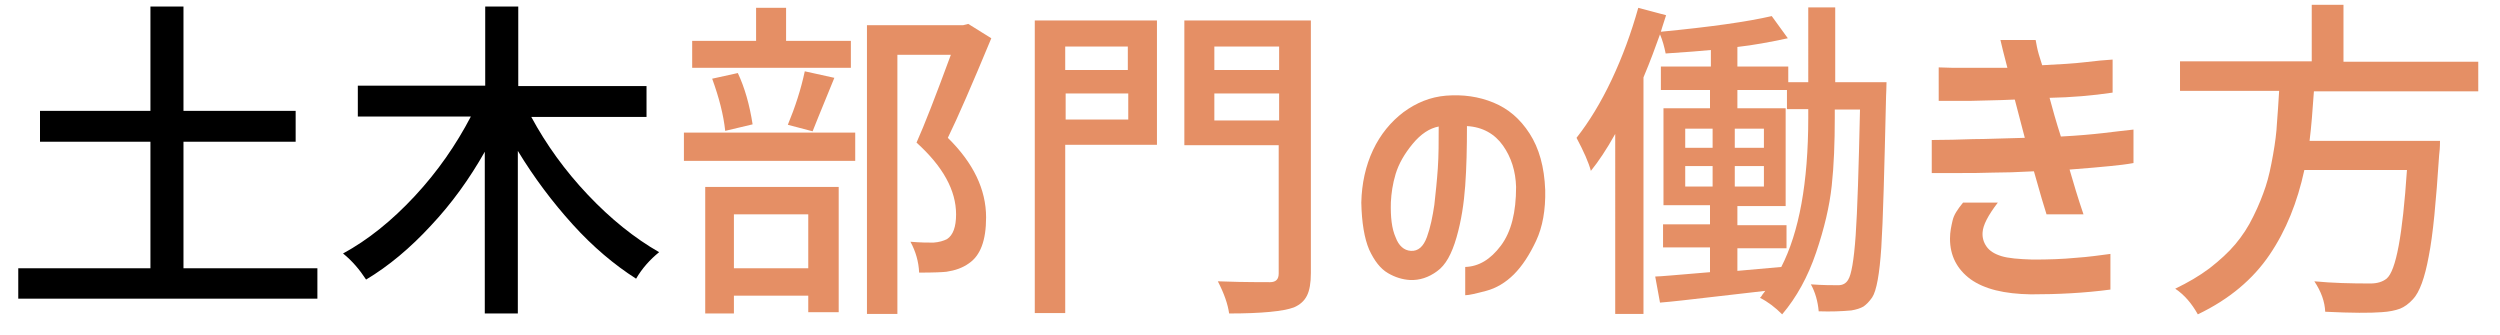 <?xml version="1.0" encoding="utf-8"?>
<!-- Generator: Adobe Illustrator 21.1.0, SVG Export Plug-In . SVG Version: 6.00 Build 0)  -->
<svg version="1.1" id="レイヤー_1" xmlns="http://www.w3.org/2000/svg" xmlns:xlink="http://www.w3.org/1999/xlink" x="0px"
	 y="0px" viewBox="0 0 575 77" style="enable-background:new 0 0 575 77;" xml:space="preserve">
<style type="text/css">
	.st0{enable-background:new    ;}
	.st1{fill:#E58F65;}
</style>
<g class="st0">
	<path d="M42.2,61.7H73v7H4.2v-7h30.4V32.6H9.2v-7.1h25.4v-24h7.6v24H68v7.1H42.2V61.7z"/>
	<path d="M148.7,26.9h-26.5c3.4,6.3,7.7,12.3,13,17.9c5.3,5.6,10.8,10,16.4,13.2c-2.1,1.7-3.9,3.7-5.3,6.1c-5-3.2-9.9-7.3-14.6-12.5
		c-4.7-5.2-8.9-10.8-12.6-16.9v37.4h-7.6V34.9c-3.5,6.2-7.6,11.9-12.4,17c-4.7,5.1-9.7,9.3-14.9,12.4c-1.5-2.3-3.2-4.3-5.3-6
		c5.7-3.1,11.2-7.5,16.5-13.2c5.3-5.7,9.5-11.8,12.9-18.3H82.3v-7.1h29.3V1.5h7.6v18.3h29.5V26.9z"/>
</g>
<g class="st0">
	<path class="st1" d="M157.3,37v-6.5h39.4V37H157.3z M195.7,9.4v6.2h-36.5V9.4h14.7V1.8h6.9v7.6H195.7z M162.2,72.1V43h30.7v28.8h-7
		V68h-17.1v4.1H162.2z M173.1,28.6l-6.3,1.5c-0.4-3.7-1.4-7.6-3-12l5.9-1.3C171.3,20.2,172.4,24.1,173.1,28.6z M185.9,49.3h-17.1
		v12.4h17.1V49.3z M186.9,30.2l-5.7-1.5c1.7-4.1,3-8.1,3.9-12.3l6.8,1.5C188.6,26,186.9,30.1,186.9,30.2z M222.7,5.5l5.3,3.3
		c-4.4,10.6-7.7,18.2-10,22.9c5.9,5.8,8.8,11.9,8.8,18.3c0,5.3-1.3,8.8-4,10.6c-1.4,1-3.1,1.6-5.1,1.9c-0.8,0.1-2.9,0.2-6.3,0.2
		c-0.1-2.5-0.8-4.9-2-7.1c2.3,0.2,4,0.2,5.3,0.2c1.3-0.1,2.3-0.4,3.1-0.8c1.4-0.9,2.1-2.8,2.1-5.7c0-5.5-3-11-9.1-16.5
		c1.8-4,4.4-10.7,7.9-20.2h-12.3v59.6h-7V5.8h22.1L222.7,5.5z"/>
	<path class="st1" d="M266.1,4.7v28.6h-21.1V72H238V4.7H266.1z M259.4,10.7h-14.4v5.4h14.4V10.7z M245.1,27.5h14.4v-6h-14.4V27.5z
		 M301.5,4.7v58.1c0,2.3-0.3,4-0.9,5.2c-0.6,1.2-1.6,2.1-3,2.7c-2.4,0.9-7.4,1.4-14.9,1.4c-0.3-2.1-1.1-4.5-2.6-7.4
		c2.3,0.1,6.3,0.2,12,0.2c1.4,0,2-0.7,2-2V33.4h-21.7V4.7H301.5z M294.2,10.7h-14.9v5.4h14.9V10.7z M279.3,27.7h14.9v-6.2h-14.9
		V27.7z"/>
</g>
<g class="st0">
	<path class="st1" d="M348.7,43c-0.1-3.6-1.1-6.8-3-9.5c-1.9-2.7-4.7-4.3-8.3-4.5c0,5-0.1,9.6-0.4,13.7c-0.3,4.1-0.9,8.1-2,11.9
		s-2.5,6.4-4.5,7.8c-1.9,1.4-4,2.1-6.2,2c-1.7-0.1-3.4-0.6-5.1-1.6s-3.1-2.8-4.3-5.4c-1.1-2.6-1.7-6.2-1.8-10.8
		c0.1-4.4,1-8.5,2.7-12.1c1.7-3.6,4.1-6.5,7-8.7c3-2.2,6.2-3.5,9.8-3.8c3.9-0.3,7.5,0.2,10.9,1.6c3.4,1.4,6.1,3.7,8.3,7.1
		c2.2,3.4,3.4,7.7,3.6,13c0.1,4.6-0.6,8.5-2.1,11.7c-1.5,3.2-3.2,5.8-5.1,7.7s-4.1,3.2-6.4,3.8s-3.9,1-4.8,1v-6.5
		c3.1-0.1,5.8-1.7,8.2-4.9S348.7,48.8,348.7,43z M324.5,57.7c1.7,0.1,2.9-1,3.7-3.2c0.8-2.2,1.3-4.7,1.7-7.4
		c0.3-2.7,0.6-5.5,0.8-8.4s0.2-6.1,0.2-9.6c-2.1,0.4-4.1,1.7-6,4s-3.2,4.6-3.9,6.9s-1,4.5-1.1,6.5c-0.1,3.4,0.2,6.1,1.1,8.1
		C321.7,56.5,322.9,57.6,324.5,57.7z"/>
</g>
<g class="st0">
	<path class="st1" d="M422,18.9h11.9c0,1.6-0.1,2.6-0.1,3.1c-0.4,17.1-0.7,28.8-1.1,34.9s-1.1,10-2.1,11.5c-0.7,1-1.3,1.6-2,2.1
		c-0.7,0.4-1.6,0.7-2.8,0.9c-2.2,0.2-4.7,0.3-7.5,0.2c-0.2-2.3-0.8-4.4-1.8-6.2c2.8,0.2,4.9,0.2,6.3,0.2c1,0,1.8-0.4,2.3-1.3
		c0.7-1.1,1.3-4.4,1.7-10.1c0.4-5.7,0.7-15.4,1-29H422V27c0,5.8-0.2,11.1-0.7,15.7c-0.5,4.7-1.7,9.8-3.6,15.4s-4.5,10.3-7.8,14.2
		c-1.6-1.6-3.3-2.9-5.1-3.8c0.2-0.2,0.4-0.4,0.6-0.8c0.3-0.4,0.5-0.6,0.6-0.8c-1.6,0.2-5.3,0.6-11.3,1.3c-6,0.7-10.3,1.2-12.9,1.4
		l-1.1-6c1.1,0,5.3-0.4,12.6-1v-5.7h-10.8v-5.3h10.8v-4.4h-10.7V24.9h10.7v-4.2H382v-5.4h11.5v-3.8c-2.1,0.2-5.6,0.5-10.4,0.8
		c-0.3-1.5-0.7-3-1.3-4.4c-1,2.8-2.2,6.1-3.8,9.9v54.4h-6.5V30.8c-2,3.6-3.9,6.4-5.6,8.5c-0.5-1.9-1.6-4.4-3.3-7.6
		c2.9-3.7,5.6-8.1,8.1-13.4s4.5-10.8,6.1-16.5l6.4,1.7C382.4,6,382,7.2,382,7.3c11.4-1.1,19.9-2.3,25.5-3.6l3.7,5.1
		c-4.2,0.9-8,1.6-11.6,2v4.5h11.7v3.6h4.6V1.7h6.2V18.9z M387.6,29.5V34h6.3v-4.4H387.6z M387.6,38.2v4.7h6.3v-4.7H387.6z M399,34
		h6.7v-4.4H399V34z M399,42.9h6.7v-4.7H399V42.9z M415.9,27.1v-2H411v-4.4h-11.4v4.2h11.1v22.5h-11.1v4.4h11.3v5.3h-11.3v5.2
		c2.2-0.2,5.6-0.5,10.1-0.9C413.8,53.4,415.9,42,415.9,27.1z"/>
	<path class="st1" d="M445.9,15.5c1.9,0.1,3.9,0.1,6.1,0.1s5.4,0,9.7,0c-0.8-3-1.3-5.1-1.6-6.4h8.1c0,0.1,0.1,0.6,0.3,1.6
		c0.2,1,0.6,2.4,1.2,4.2c4.1-0.2,7.4-0.4,9.9-0.7s4.6-0.5,6.3-0.6v7.6c-4.7,0.7-9.5,1.1-14.5,1.2c0.7,2.6,1.5,5.5,2.6,8.9
		c3.9-0.2,7.2-0.5,9.8-0.8s4.9-0.6,6.9-0.8v7.7c-1.6,0.3-3.4,0.5-5.4,0.7c-2.1,0.2-5.2,0.5-9.3,0.8c0.9,3.1,1.9,6.5,3.2,10.3h-8.5
		c-0.2-0.7-0.6-1.9-1.1-3.6s-1.1-3.8-1.8-6.3c-3.7,0.2-6.9,0.3-9.5,0.3c-2.6,0.1-5.2,0.1-7.6,0.1s-4.5,0-6.4,0v-7.6
		c3.3,0,6.4-0.1,9.5-0.2c3.1,0,7.1-0.2,11.9-0.3l-2.3-8.8c-4.2,0.2-7.6,0.2-10.2,0.3c-2.6,0-5,0-7.3,0V15.5z M451.5,46.6h8
		c-2.3,3-3.4,5.2-3.5,6.8c-0.1,1.2,0.2,2.3,0.9,3.3c0.7,1,1.8,1.7,3.4,2.2s4,0.7,7.2,0.8c3.6,0,6.8-0.1,9.9-0.4c3-0.2,5.7-0.6,8-0.9
		v8.2c-6,0.8-12.1,1.1-18.3,1.1c-6.1-0.1-10.7-1.2-13.9-3.5c-3.1-2.3-4.7-5.4-4.7-9.3c0-1.6,0.3-2.9,0.6-4.2S450.2,48.2,451.5,46.6z
		"/>
	<path class="st1" d="M570,21h-37.8c-0.3,4.4-0.6,8.2-1,11.4h30c0,1.5-0.1,2.6-0.2,3.3c-0.7,10.6-1.4,18.3-2.4,23.3
		c-0.9,4.9-2.1,8.2-3.6,9.8c-1,1.1-2,1.8-3,2.2c-1.1,0.4-2.5,0.7-4.2,0.8c-2.6,0.2-6.9,0.2-13-0.1c-0.1-2.3-0.9-4.6-2.5-7
		c4.2,0.4,8.4,0.5,12.9,0.5c1.6,0,2.8-0.4,3.7-1.1c2.2-1.8,3.7-10.1,4.7-25H530c-1.6,7.4-4.2,13.9-8,19.5s-9.2,10.2-16.5,13.7
		c-1.4-2.5-3.1-4.5-5.2-5.9c2.9-1.4,5.5-2.9,7.9-4.7c2.3-1.8,4.3-3.6,5.9-5.5c1.6-1.9,3-4,4.2-6.5c1.2-2.4,2.1-4.7,2.8-6.8
		s1.2-4.5,1.7-7.3c0.5-2.8,0.8-5.2,0.9-7.3c0.2-2.1,0.3-4.5,0.5-7.4h-22.8v-6.8h30.3V1.1h7.3v13.1h31V21z"/>
</g>
</svg>
